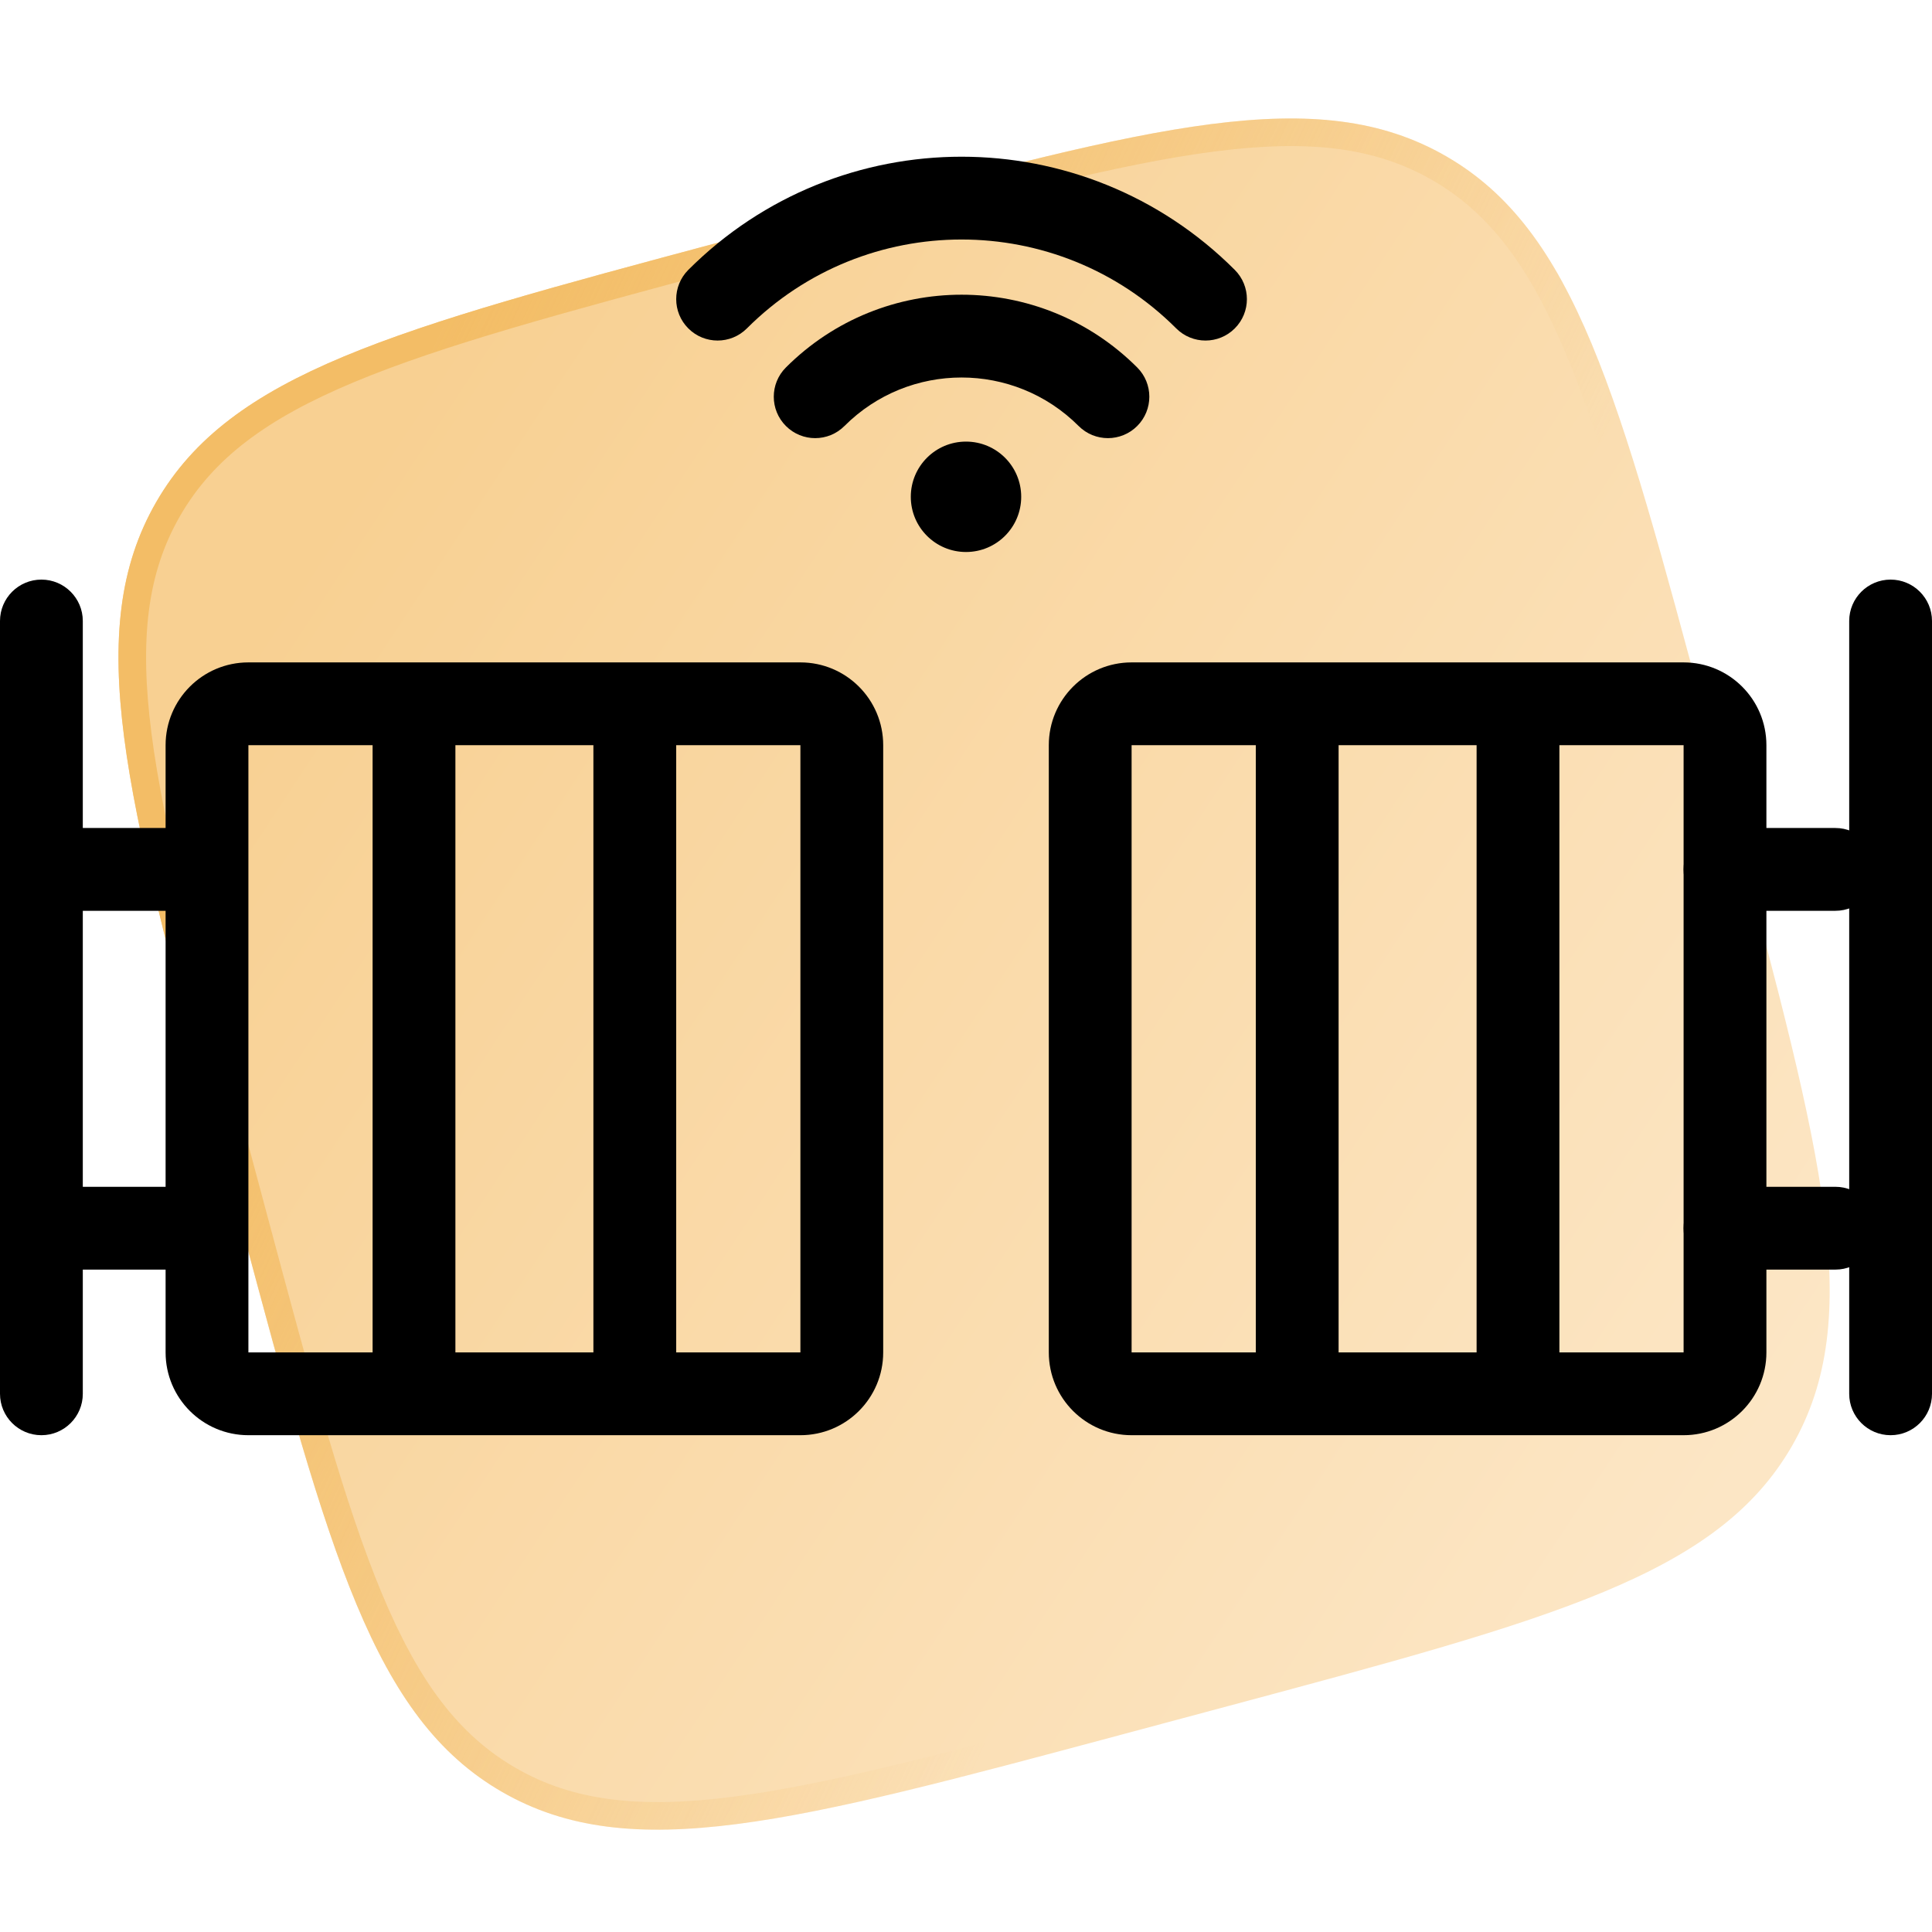 <svg width="70" height="70" viewBox="0 0 70 70" fill="none" xmlns="http://www.w3.org/2000/svg">
<path d="M7.729 40.608C4.557 28.769 2.971 22.85 5.663 18.186C8.356 13.523 14.275 11.937 26.114 8.765L29.978 7.729C41.817 4.557 47.736 2.971 52.4 5.663C57.063 8.356 58.649 14.275 61.821 26.114L62.856 29.978C66.029 41.817 67.615 47.736 64.922 52.399C62.23 57.063 56.31 58.649 44.472 61.821L40.608 62.856C28.769 66.029 22.85 67.615 18.186 64.922C13.523 62.23 11.937 56.31 8.765 44.472L7.729 40.608Z" fill="url(#paint0_linear_1_162)"/>
<path fill-rule="evenodd" clip-rule="evenodd" d="M30.237 8.695L26.373 9.73C20.426 11.324 16.064 12.495 12.844 13.839C9.651 15.172 7.722 16.62 6.529 18.686C5.336 20.752 5.047 23.147 5.489 26.578C5.935 30.039 7.102 34.402 8.695 40.349L9.73 44.213C11.324 50.16 12.495 54.522 13.839 57.742C15.172 60.935 16.62 62.863 18.686 64.056C20.752 65.249 23.147 65.539 26.578 65.097C30.039 64.651 34.402 63.484 40.349 61.891L44.213 60.855C50.16 59.262 54.522 58.091 57.742 56.747C60.935 55.414 62.863 53.966 64.056 51.899C65.249 49.833 65.539 47.439 65.097 44.007C64.651 40.547 63.484 36.183 61.891 30.237L60.855 26.373C59.262 20.426 58.091 16.064 56.747 12.844C55.414 9.651 53.966 7.722 51.9 6.529C49.833 5.336 47.439 5.047 44.007 5.489C40.547 5.935 36.183 7.102 30.237 8.695ZM5.663 18.186C2.971 22.85 4.557 28.769 7.729 40.608L8.765 44.472C11.937 56.31 13.523 62.23 18.186 64.922C22.85 67.615 28.769 66.029 40.608 62.856L44.472 61.821C56.31 58.649 62.23 57.063 64.922 52.399C67.615 47.736 66.029 41.817 62.856 29.978L61.821 26.114C58.649 14.275 57.063 8.356 52.4 5.663C47.736 2.971 41.817 4.557 29.978 7.729L26.114 8.765C14.275 11.937 8.356 13.523 5.663 18.186Z" fill="url(#paint1_linear_1_162)"/>
<path fill-rule="evenodd" clip-rule="evenodd" d="M29 27H9V49H29V27ZM9 24C7.343 24 6 25.343 6 27V49C6 50.657 7.343 52 9 52H29C30.657 52 32 50.657 32 49V27C32 25.343 30.657 24 29 24H9Z" fill="black"/>
<path fill-rule="evenodd" clip-rule="evenodd" d="M15 24.5C15.828 24.5 16.5 25.172 16.5 26V50C16.5 50.828 15.828 51.5 15 51.5C14.172 51.5 13.5 50.828 13.5 50V26C13.5 25.172 14.172 24.5 15 24.5Z" fill="black"/>
<path fill-rule="evenodd" clip-rule="evenodd" d="M23 24.5C23.828 24.5 24.5 25.172 24.5 26V50C24.5 50.828 23.828 51.5 23 51.5C22.172 51.5 21.5 50.828 21.5 50V26C21.5 25.172 22.172 24.5 23 24.5Z" fill="black"/>
<path fill-rule="evenodd" clip-rule="evenodd" d="M61 27H41V49H61V27ZM41 24C39.343 24 38 25.343 38 27V49C38 50.657 39.343 52 41 52H61C62.657 52 64 50.657 64 49V27C64 25.343 62.657 24 61 24H41Z" fill="black"/>
<path fill-rule="evenodd" clip-rule="evenodd" d="M47 24.5C47.828 24.5 48.5 25.172 48.5 26V50C48.5 50.828 47.828 51.5 47 51.5C46.172 51.5 45.5 50.828 45.5 50V26C45.5 25.172 46.172 24.5 47 24.5Z" fill="black"/>
<path fill-rule="evenodd" clip-rule="evenodd" d="M55 24.5C55.828 24.5 56.5 25.172 56.5 26V50C56.5 50.828 55.828 51.5 55 51.5C54.172 51.5 53.5 50.828 53.5 50V26C53.5 25.172 54.172 24.5 55 24.5Z" fill="black"/>
<path fill-rule="evenodd" clip-rule="evenodd" d="M68.5 21C69.328 21 70 21.672 70 22.5V50.5C70 51.328 69.328 52 68.5 52C67.672 52 67 51.328 67 50.5V22.5C67 21.672 67.672 21 68.5 21Z" fill="black"/>
<path fill-rule="evenodd" clip-rule="evenodd" d="M1.5 21C2.328 21 3 21.672 3 22.5V50.5C3 51.328 2.328 52 1.5 52C0.672 52 0 51.328 0 50.5V22.5C0 21.672 0.672 21 1.5 21Z" fill="black"/>
<path fill-rule="evenodd" clip-rule="evenodd" d="M8 31.5C8 32.328 7.328 33 6.5 33L2.5 33C1.672 33 1 32.328 1 31.5C1 30.672 1.672 30 2.5 30L6.5 30C7.328 30 8 30.672 8 31.5Z" fill="black"/>
<path fill-rule="evenodd" clip-rule="evenodd" d="M68 31.5C68 32.328 67.328 33 66.5 33L62.5 33C61.672 33 61 32.328 61 31.5C61 30.672 61.672 30 62.5 30L66.5 30C67.328 30 68 30.672 68 31.5Z" fill="black"/>
<path fill-rule="evenodd" clip-rule="evenodd" d="M8 44.5C8 45.328 7.328 46 6.5 46L2.5 46C1.672 46 1 45.328 1 44.5C1 43.672 1.672 43 2.5 43L6.5 43C7.328 43 8 43.672 8 44.5Z" fill="black"/>
<path fill-rule="evenodd" clip-rule="evenodd" d="M68 44.5C68 45.328 67.328 46 66.5 46L62.5 46C61.672 46 61 45.328 61 44.5C61 43.672 61.672 43 62.5 43L66.5 43C67.328 43 68 43.672 68 44.5Z" fill="black"/>
<path fill-rule="evenodd" clip-rule="evenodd" d="M28.475 15.435C27.889 14.849 27.889 13.899 28.475 13.314C31.99 9.799 37.688 9.799 41.203 13.314C41.789 13.899 41.789 14.849 41.203 15.435C40.617 16.021 39.667 16.021 39.081 15.435C36.738 13.092 32.939 13.092 30.596 15.435C30.01 16.021 29.061 16.021 28.475 15.435Z" fill="black"/>
<path fill-rule="evenodd" clip-rule="evenodd" d="M24.939 11.899C24.354 11.314 24.354 10.364 24.939 9.778C30.407 4.311 39.271 4.311 44.738 9.778C45.324 10.364 45.324 11.314 44.738 11.899C44.153 12.485 43.203 12.485 42.617 11.899C38.321 7.604 31.356 7.604 27.061 11.899C26.475 12.485 25.525 12.485 24.939 11.899Z" fill="black"/>
<path d="M37 18C37 19.105 36.105 20 35 20C33.895 20 33 19.105 33 18C33 16.895 33.895 16 35 16C36.105 16 37 16.895 37 18Z" fill="black"/>
<defs>
<linearGradient id="paint0_linear_1_162" x1="11.5" y1="19.5" x2="63" y2="53.5" gradientUnits="userSpaceOnUse">
<stop stop-color="#F8D092"/>
<stop offset="1" stop-color="#FCE6C5"/>
</linearGradient>
<linearGradient id="paint1_linear_1_162" x1="10" y1="24.5" x2="46" y2="41.5" gradientUnits="userSpaceOnUse">
<stop stop-color="#F3BD66"/>
<stop offset="1" stop-color="#F3BD66" stop-opacity="0"/>
</linearGradient>
</defs>
</svg>
